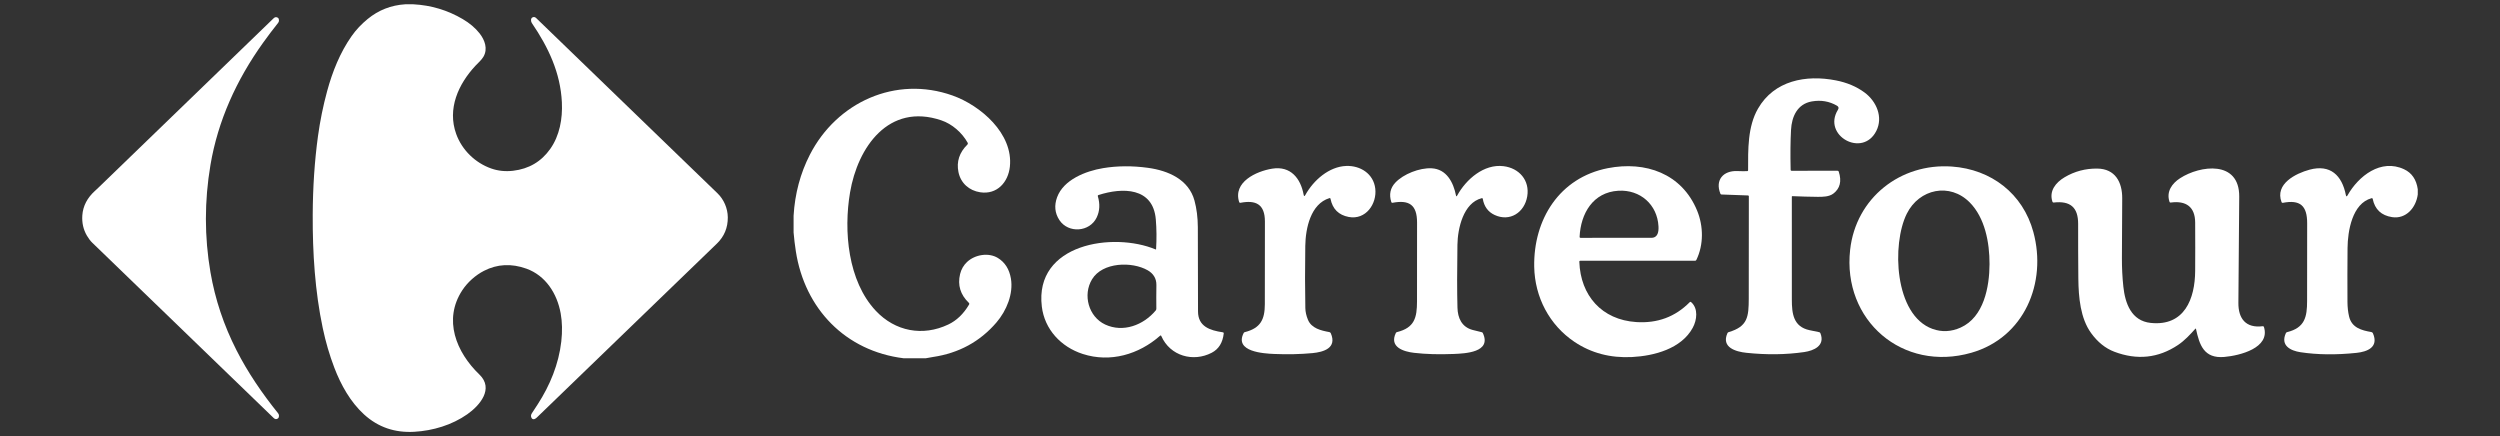<svg xmlns="http://www.w3.org/2000/svg" width="149" height="26" viewBox="0 0 149 26" fill="none"><rect x="0" y="0" width="149" height="26" fill="#333333" stroke="none"/><g clip-path="url(#clip0_870_268)"><path d="M24.147 0.256H24.642C25.696 0.313 26.673 0.606 27.573 1.134C27.991 1.38 28.328 1.664 28.582 1.987C28.899 2.389 29.082 2.913 28.817 3.374C28.7 3.578 28.508 3.735 28.344 3.911C27.31 5.017 26.65 6.489 27.189 7.984C27.536 8.947 28.328 9.71 29.282 10.044C29.689 10.187 30.123 10.231 30.584 10.177C31.524 10.066 32.263 9.63 32.798 8.87C33.352 8.084 33.535 7.083 33.488 6.1C33.404 4.344 32.689 2.827 31.697 1.372C31.636 1.283 31.619 1.097 31.732 1.039C31.813 0.997 31.888 1.01 31.957 1.078C35.621 4.619 39.224 8.101 42.764 11.522C43.142 11.887 43.372 12.418 43.377 12.951C43.382 13.572 43.165 14.095 42.727 14.518C39.19 17.934 35.612 21.391 31.992 24.888C31.953 24.926 31.907 24.956 31.855 24.977C31.825 24.989 31.791 24.99 31.759 24.979C31.728 24.969 31.702 24.947 31.685 24.919C31.63 24.825 31.635 24.729 31.7 24.63C31.817 24.452 31.932 24.275 32.047 24.098C32.779 22.968 33.302 21.692 33.453 20.352C33.521 19.748 33.509 19.191 33.417 18.68C33.203 17.486 32.515 16.423 31.373 16.012C30.48 15.692 29.638 15.735 28.846 16.141C28.337 16.403 27.867 16.822 27.555 17.296C26.399 19.053 27.19 20.993 28.573 22.323C29.454 23.17 28.591 24.17 27.852 24.689C26.938 25.331 25.807 25.671 24.686 25.735C23.553 25.799 22.546 25.477 21.694 24.697C20.884 23.955 20.321 22.948 19.927 21.917C19.64 21.167 19.409 20.378 19.235 19.549C18.775 17.37 18.628 15.087 18.638 12.804C18.645 11.154 18.75 9.592 18.951 8.118C19.077 7.202 19.259 6.305 19.498 5.429C19.813 4.271 20.268 3.13 20.958 2.15C21.22 1.778 21.538 1.439 21.913 1.132C22.56 0.602 23.305 0.31 24.147 0.256Z" fill="white"></path><path d="M15.677 2.552C14.089 4.769 12.986 7.203 12.543 9.833C12.181 11.984 12.181 14.116 12.544 16.23C12.821 17.839 13.337 19.386 14.093 20.87C14.762 22.187 15.625 23.453 16.571 24.626C16.633 24.703 16.644 24.792 16.604 24.893C16.598 24.908 16.589 24.921 16.576 24.93C16.484 25.001 16.397 24.996 16.314 24.916C12.852 21.569 9.247 18.086 5.5 14.467C5.388 14.359 5.282 14.219 5.181 14.048C4.968 13.685 4.877 13.282 4.906 12.838C4.945 12.264 5.216 11.783 5.639 11.396C5.72 11.322 5.796 11.251 5.868 11.181C9.342 7.823 12.822 4.459 16.309 1.088C16.392 1.007 16.481 1.001 16.576 1.068C16.589 1.077 16.598 1.09 16.604 1.106C16.642 1.205 16.633 1.291 16.575 1.364C16.262 1.757 15.962 2.153 15.677 2.552Z" fill="white"></path><path d="M104.187 10.137C104.186 8.922 104.155 7.555 104.775 6.477C105.743 4.793 107.639 4.444 109.412 4.79C110.079 4.919 110.652 5.161 111.131 5.516C111.838 6.039 112.244 6.982 111.829 7.803C111.01 9.429 108.591 8.076 109.542 6.541C109.605 6.44 109.585 6.359 109.482 6.299C109.028 6.035 108.529 5.951 107.985 6.045C107.124 6.194 106.787 6.947 106.745 7.741C106.709 8.415 106.701 9.207 106.722 10.117C106.722 10.158 106.743 10.178 106.785 10.178L109.516 10.177C109.554 10.177 109.579 10.195 109.59 10.231C109.775 10.799 109.667 11.235 109.267 11.539C109.017 11.728 108.645 11.734 108.341 11.732C107.849 11.727 107.344 11.713 106.827 11.691C106.822 11.69 106.818 11.691 106.814 11.693C106.81 11.694 106.806 11.696 106.803 11.699C106.8 11.702 106.798 11.706 106.796 11.71C106.794 11.713 106.793 11.718 106.793 11.722C106.795 13.806 106.795 15.851 106.794 17.858C106.794 18.687 106.881 19.474 107.851 19.679C108.036 19.718 108.226 19.757 108.421 19.797C108.457 19.804 108.482 19.825 108.496 19.859C108.793 20.605 108.105 20.899 107.53 20.983C106.446 21.14 105.296 21.155 104.081 21.027C103.466 20.962 102.572 20.714 102.955 19.857C102.969 19.826 102.992 19.805 103.025 19.795C104.169 19.463 104.223 18.875 104.226 17.796C104.231 15.835 104.233 13.802 104.231 11.697C104.231 11.684 104.226 11.672 104.218 11.664C104.209 11.655 104.198 11.649 104.185 11.649L102.602 11.592C102.57 11.591 102.547 11.575 102.535 11.545C102.207 10.718 102.716 10.167 103.532 10.195C103.732 10.203 103.93 10.205 104.124 10.201C104.166 10.2 104.187 10.179 104.187 10.137Z" fill="white"></path><path d="M55.167 21.354H53.867C50.379 20.925 47.962 18.393 47.433 14.981C47.375 14.608 47.33 14.233 47.298 13.856V12.858C47.376 11.543 47.699 10.332 48.266 9.225C49.869 6.093 53.379 4.486 56.773 5.693C58.438 6.285 60.396 7.96 60.189 9.93C60.09 10.867 59.419 11.612 58.42 11.46C57.76 11.358 57.259 10.917 57.124 10.256C56.998 9.636 57.176 9.089 57.66 8.614C57.673 8.601 57.682 8.584 57.685 8.566C57.687 8.547 57.684 8.528 57.675 8.512C57.337 7.902 56.745 7.388 56.1 7.171C52.96 6.111 51.117 8.78 50.663 11.469C50.274 13.763 50.53 16.748 52.197 18.523C53.35 19.751 54.996 20.065 56.519 19.34C57.014 19.106 57.425 18.71 57.755 18.154C57.778 18.115 57.774 18.079 57.741 18.047C57.237 17.561 57.064 16.991 57.221 16.336C57.29 16.052 57.427 15.812 57.633 15.617C58.106 15.17 58.917 15.038 59.468 15.372C59.893 15.63 60.154 16.04 60.25 16.6C60.404 17.506 59.995 18.511 59.389 19.218C58.409 20.36 57.148 21.047 55.607 21.276C55.459 21.298 55.312 21.324 55.167 21.354Z" fill="white"></path><path d="M77.797 11.623C78.287 10.738 79.213 9.928 80.235 9.891C81.078 9.86 81.861 10.355 81.966 11.239C82.074 12.152 81.397 13.123 80.385 12.931C79.783 12.817 79.421 12.457 79.298 11.85C79.291 11.812 79.269 11.799 79.232 11.809C78.117 12.151 77.81 13.6 77.795 14.661C77.775 15.997 77.776 17.23 77.798 18.359C77.803 18.586 77.855 18.819 77.954 19.058C78.164 19.568 78.728 19.701 79.229 19.792C79.247 19.795 79.265 19.803 79.28 19.815C79.295 19.827 79.307 19.843 79.315 19.86C79.703 20.75 78.873 20.983 78.228 21.045C77.503 21.113 76.74 21.13 75.941 21.096C75.328 21.07 73.548 20.971 74.123 19.846C74.136 19.82 74.158 19.803 74.187 19.796C75.127 19.56 75.382 19.043 75.384 18.135C75.389 16.52 75.39 14.876 75.389 13.201C75.388 12.166 74.845 11.909 73.925 12.088C73.91 12.09 73.895 12.088 73.882 12.08C73.869 12.072 73.859 12.06 73.855 12.046C73.47 10.848 74.879 10.206 75.818 10.053C76.921 9.872 77.518 10.631 77.698 11.607C77.716 11.705 77.749 11.71 77.797 11.623Z" fill="white"></path><path d="M86.777 11.649C86.79 11.714 86.812 11.718 86.845 11.659C87.383 10.678 88.446 9.762 89.607 9.904C90.544 10.017 91.184 10.751 91.023 11.704C90.862 12.663 89.99 13.239 89.075 12.81C88.688 12.629 88.454 12.31 88.374 11.855C88.367 11.817 88.345 11.803 88.307 11.813C87.213 12.094 86.878 13.62 86.863 14.585C86.839 16.116 86.839 17.366 86.865 18.335C86.881 18.95 87.115 19.488 87.766 19.664C87.95 19.713 88.132 19.758 88.313 19.799C88.342 19.805 88.363 19.822 88.376 19.849C88.925 21.012 87.3 21.068 86.643 21.096C85.77 21.133 84.98 21.11 84.273 21.028C83.673 20.958 82.779 20.697 83.193 19.844C83.199 19.832 83.208 19.82 83.219 19.812C83.23 19.803 83.243 19.797 83.257 19.794C84.316 19.532 84.451 18.924 84.454 17.962C84.459 16.4 84.46 14.832 84.457 13.259C84.455 12.201 83.985 11.902 83.001 12.085C82.96 12.093 82.933 12.077 82.92 12.036C82.779 11.591 82.86 11.206 83.163 10.884C83.643 10.372 84.604 9.996 85.318 10.03C86.215 10.073 86.622 10.868 86.777 11.649Z" fill="white"></path><path d="M144.099 11.28V11.591C143.994 12.383 143.396 13.068 142.567 12.941C141.927 12.841 141.543 12.481 141.414 11.858C141.405 11.818 141.381 11.803 141.341 11.814C140.188 12.128 139.923 13.778 139.914 14.784C139.904 15.81 139.903 16.883 139.909 18.001C139.911 18.31 139.943 18.597 140.005 18.861C140.163 19.534 140.744 19.688 141.332 19.79C141.376 19.797 141.408 19.821 141.426 19.863C141.794 20.701 141.076 20.965 140.449 21.031C139.23 21.158 138.116 21.145 137.107 20.992C136.519 20.902 135.898 20.598 136.238 19.855C136.253 19.823 136.277 19.803 136.311 19.795C137.369 19.536 137.504 18.889 137.503 17.938C137.501 16.385 137.503 14.844 137.507 13.313C137.511 12.246 137.08 11.891 136.056 12.089C136.019 12.096 135.993 12.081 135.98 12.045C135.571 10.959 136.827 10.336 137.65 10.113C138.884 9.781 139.582 10.445 139.814 11.628C139.833 11.722 139.866 11.727 139.913 11.644C140.565 10.49 141.9 9.441 143.282 10.087C143.745 10.303 144.017 10.701 144.099 11.28Z" fill="white"></path><path d="M69.139 20.011C67.878 21.124 66.175 21.628 64.531 21.096C63.232 20.676 62.257 19.631 62.093 18.275C61.637 14.52 66.347 13.807 68.877 14.867C68.879 14.868 68.882 14.868 68.885 14.868C68.888 14.867 68.891 14.866 68.894 14.865C68.896 14.863 68.898 14.861 68.9 14.858C68.902 14.855 68.903 14.852 68.903 14.849C68.94 14.236 68.934 13.645 68.886 13.074C68.723 11.158 66.898 11.164 65.474 11.623C65.434 11.635 65.421 11.661 65.432 11.7C65.567 12.158 65.545 12.577 65.365 12.957C64.948 13.837 63.671 13.92 63.141 13.119C62.867 12.703 62.822 12.247 63.005 11.751C63.388 10.712 64.701 10.194 65.747 10.021C66.594 9.881 67.484 9.875 68.416 10.002C69.64 10.169 70.849 10.703 71.191 11.954C71.321 12.432 71.387 12.961 71.391 13.539C71.4 15.149 71.403 16.823 71.402 18.56C71.402 19.459 72.11 19.692 72.878 19.805C72.92 19.811 72.938 19.835 72.934 19.877C72.872 20.426 72.634 20.808 72.219 21.024C71.12 21.597 69.738 21.223 69.213 20.027C69.196 19.988 69.172 19.983 69.139 20.011ZM68.404 16.11C67.47 15.574 65.708 15.617 65.085 16.647C64.519 17.584 64.883 18.881 65.867 19.341C66.932 19.839 68.144 19.385 68.88 18.505C68.906 18.474 68.919 18.438 68.918 18.397C68.913 17.954 68.914 17.483 68.921 16.986C68.926 16.593 68.736 16.301 68.404 16.11Z" fill="white"></path><path d="M94.128 15.604C94.199 17.619 95.468 19.06 97.519 19.195C98.78 19.279 99.842 18.885 100.705 18.013C100.734 17.983 100.764 17.982 100.795 18.01C101.223 18.387 101.141 19.071 100.887 19.537C100.205 20.789 98.585 21.211 97.273 21.279C95.979 21.346 94.833 21.043 93.833 20.372C92.344 19.37 91.473 17.71 91.439 15.902C91.388 13.081 92.939 10.586 95.827 10.023C98.063 9.587 100.241 10.333 101.153 12.565C101.524 13.472 101.548 14.582 101.102 15.494C101.086 15.526 101.06 15.541 101.025 15.541H94.188C94.146 15.541 94.126 15.562 94.128 15.604ZM96.458 11.368C94.941 11.455 94.207 12.726 94.144 14.12C94.143 14.157 94.161 14.175 94.198 14.175C95.602 14.176 97.009 14.175 98.418 14.174C98.821 14.174 98.862 13.79 98.846 13.49C98.776 12.192 97.756 11.294 96.458 11.368Z" fill="white"></path><path d="M121.188 13.828C122.011 16.856 120.648 20.122 117.491 21.025C113.406 22.194 109.799 19.105 110.268 14.887C110.61 11.8 113.265 9.711 116.331 9.926C118.68 10.091 120.567 11.542 121.188 13.828ZM113.645 12.737C112.744 14.542 112.894 18.78 115.179 19.603C115.732 19.802 116.291 19.775 116.854 19.523C118.242 18.9 118.571 17.087 118.576 15.743C118.58 14.443 118.3 12.983 117.4 12.069C116.215 10.867 114.385 11.25 113.645 12.737Z" fill="white"></path><path d="M130.88 19.6C130.879 19.596 130.877 19.593 130.875 19.59C130.872 19.587 130.869 19.585 130.865 19.584C130.861 19.584 130.857 19.584 130.854 19.585C130.85 19.586 130.847 19.588 130.845 19.591C130.53 19.944 130.197 20.302 129.81 20.561C128.636 21.345 127.368 21.479 126.008 20.961C125.48 20.76 125.021 20.39 124.631 19.853C123.991 18.971 123.881 17.724 123.869 16.599C123.859 15.531 123.855 14.444 123.857 13.339C123.858 12.355 123.388 11.958 122.398 12.071C122.383 12.073 122.368 12.07 122.355 12.062C122.342 12.053 122.332 12.041 122.327 12.027C122.11 11.381 122.526 10.875 123.051 10.564C123.646 10.211 124.295 10.039 124.996 10.047C126.066 10.059 126.489 10.854 126.484 11.819C126.477 12.998 126.471 14.187 126.466 15.386C126.464 15.962 126.492 16.526 126.551 17.079C126.657 18.075 127.022 19.124 128.182 19.246C130.195 19.456 130.823 17.81 130.832 16.144C130.838 15.274 130.838 14.313 130.832 13.261C130.827 12.323 130.283 11.949 129.379 12.071C129.34 12.077 129.313 12.06 129.301 12.022C129.102 11.42 129.45 10.934 129.933 10.622C131.122 9.852 133.471 9.53 133.458 11.717C133.444 13.823 133.428 15.932 133.408 18.045C133.399 18.992 133.851 19.571 134.863 19.442C134.877 19.44 134.892 19.443 134.904 19.451C134.917 19.459 134.926 19.471 134.93 19.485C135.322 20.738 133.495 21.193 132.571 21.274C131.352 21.381 131.085 20.555 130.88 19.6Z" fill="white"></path></g><defs><clipPath id="clip0_870_268"><rect width="149" height="25.487" fill="white" transform="translate(0 0.257)"></rect></clipPath></defs></svg>